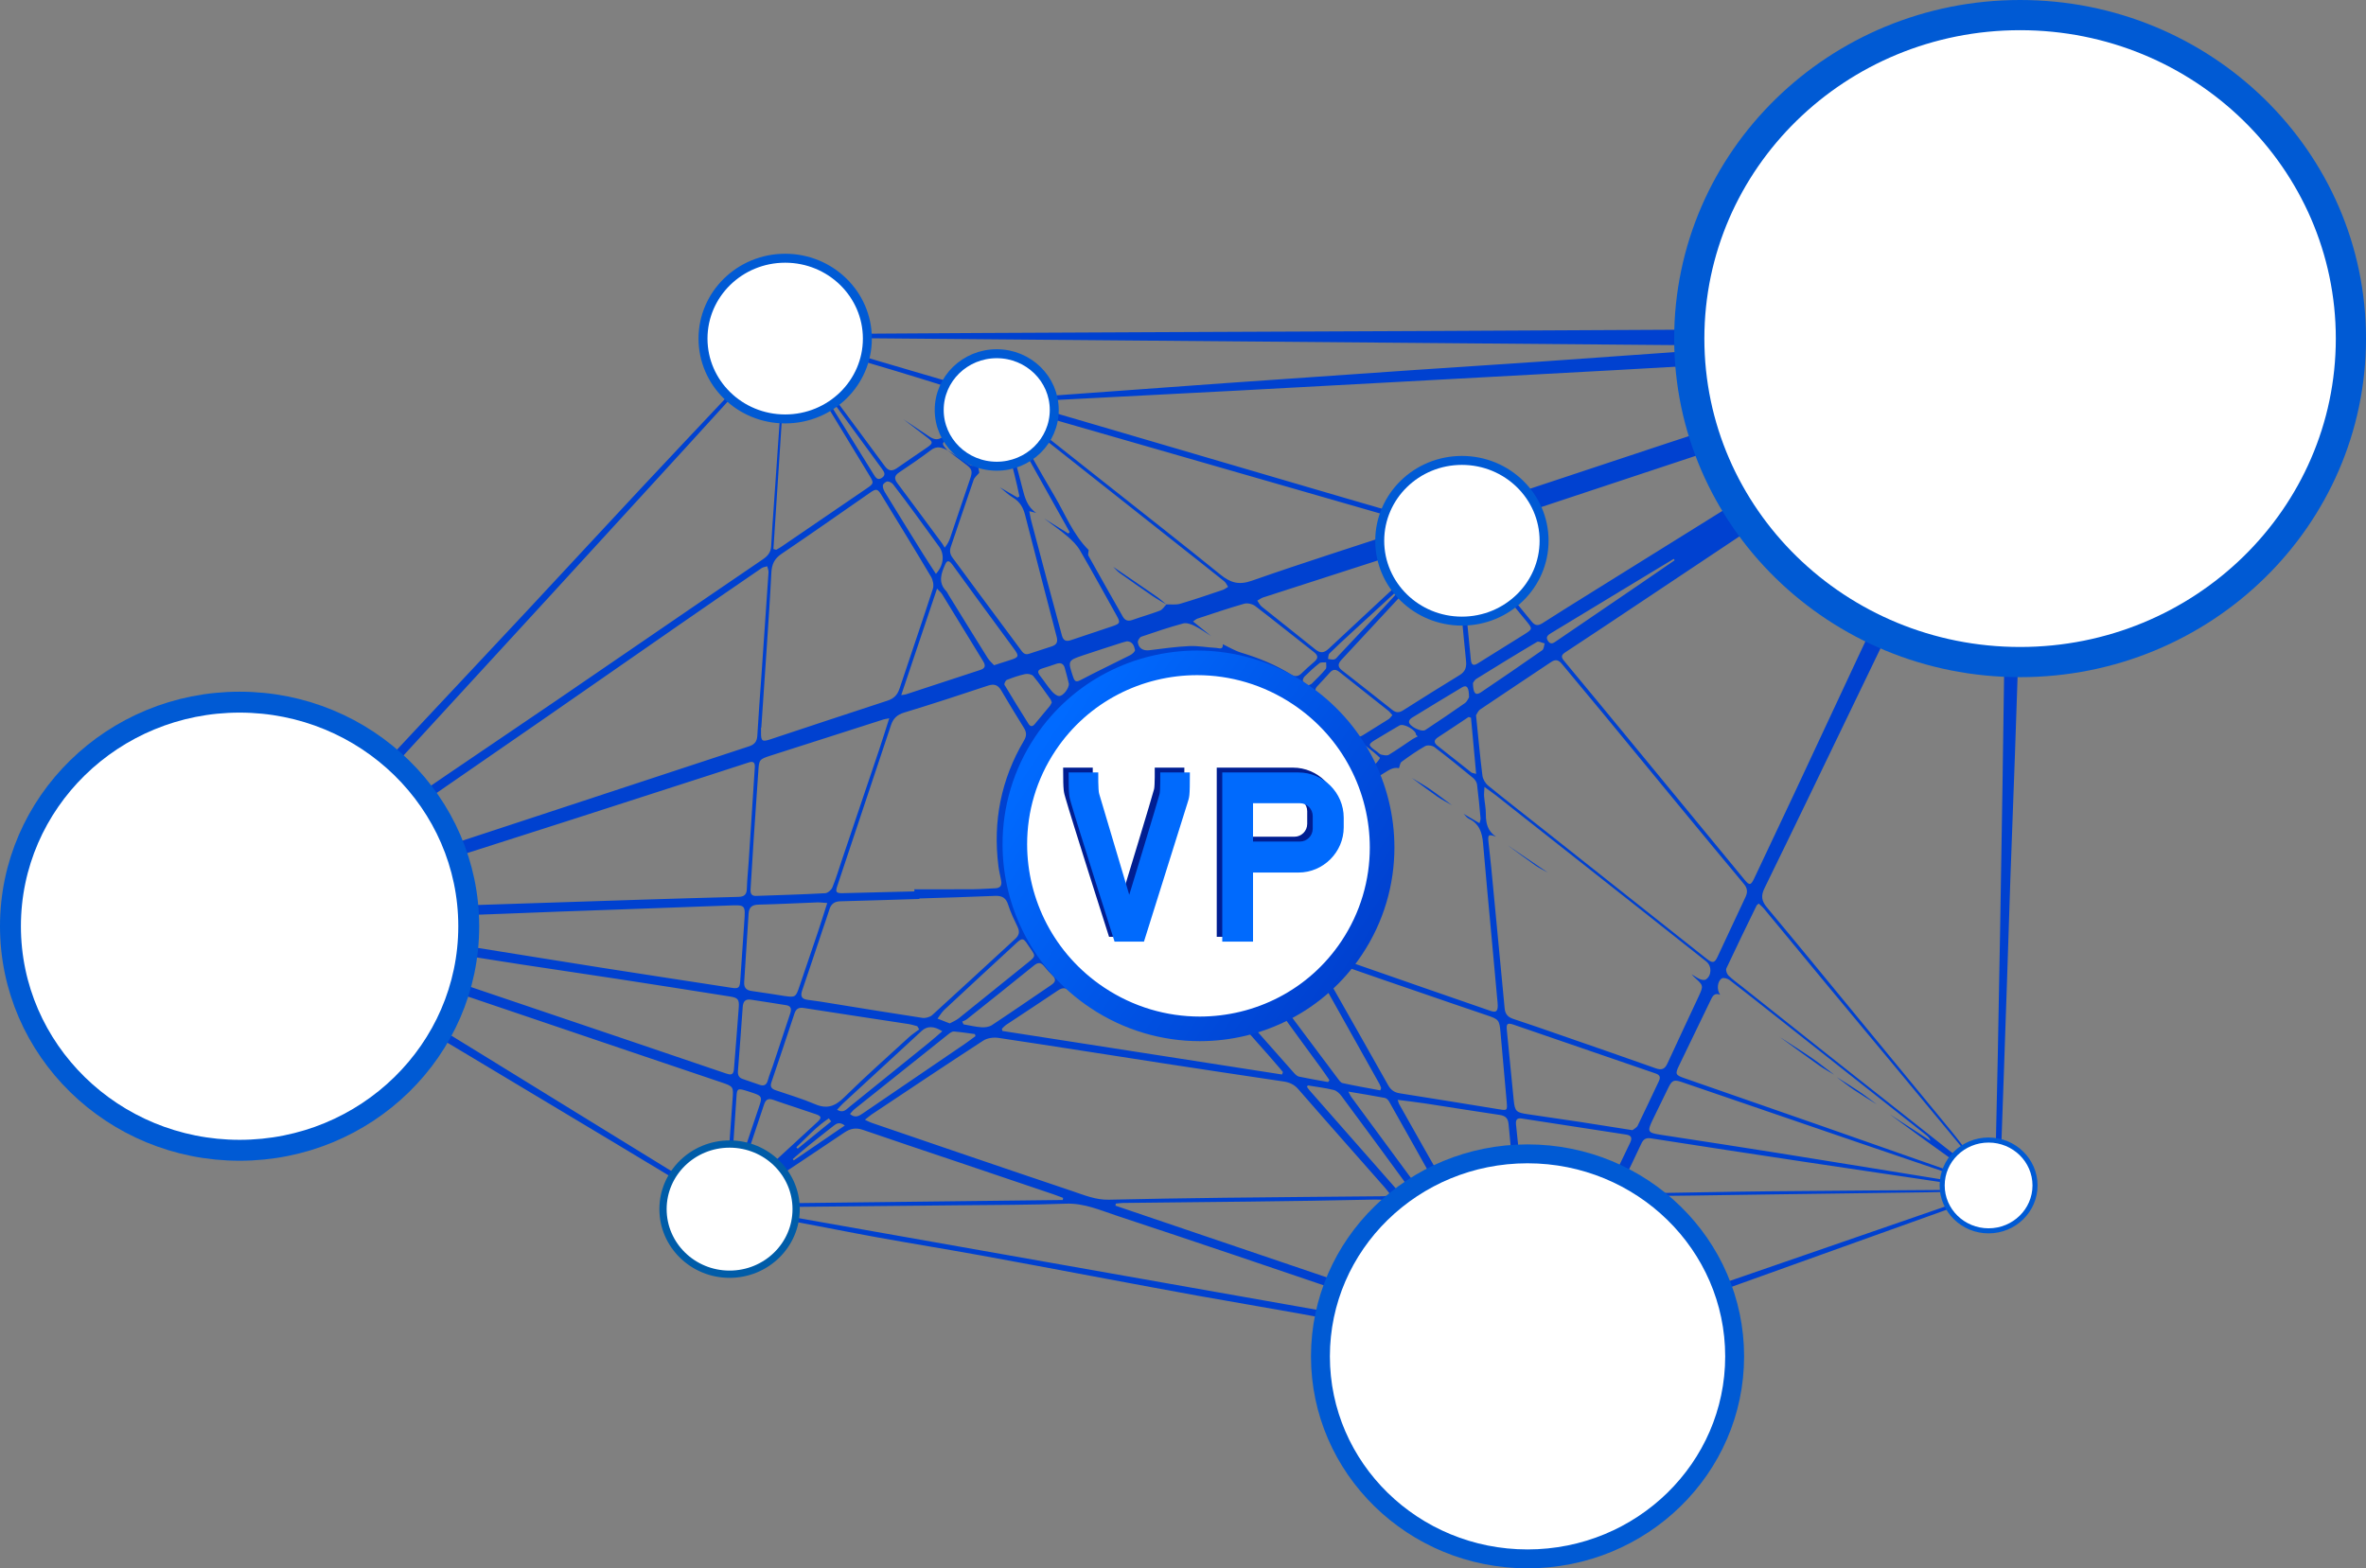 <!-- Generator: Adobe Illustrator 21.0.2, SVG Export Plug-In  -->
<svg version="1.1"
	 xmlns="http://www.w3.org/2000/svg" xmlns:xlink="http://www.w3.org/1999/xlink" xmlns:a="http://ns.adobe.com/AdobeSVGViewerExtensions/3.0/"
	 x="0px" y="0px" width="792.022px" height="525.061px" viewBox="0 0 792.022 525.061"
	 style="enable-background:new 0 0 792.022 525.061;" xml:space="preserve">
<rect x="0" y="0" width="792.022" height="525.061" fill="#808080" stroke="none"/>
<style type="text/css">
	.st0{clip-path:url(#SVGID_2_);fill:#FFFFFF;}
	.st1{clip-path:url(#SVGID_2_);fill:#0075BE;}
	.st2{fill:none;stroke:#1D1D1B;stroke-width:10;stroke-linecap:round;}
	.st3{fill:#0041D0;}
	.st4{fill:#FFFFFF;}
	.st5{fill:none;stroke:#005AD4;stroke-width:7;stroke-miterlimit:10;}
	.st6{fill:none;stroke:#005AD4;stroke-width:10.106;stroke-miterlimit:10;}
	.st7{fill:none;stroke:#005AD4;stroke-width:3;stroke-miterlimit:10;}
	.st8{fill:#FFFFFF;stroke:#005AD4;stroke-miterlimit:10;}
	.st9{fill:none;stroke:#005CA8;stroke-width:2.43;stroke-miterlimit:10;}
	.st10{fill:none;stroke:#005AD4;stroke-width:1.695;stroke-miterlimit:10;}
	.st11{fill:none;stroke:#005AD4;stroke-width:6.327;stroke-miterlimit:10;}
	.st12{fill:url(#SVGID_3_);}
	.st13{fill:#001E92;}
	.st14{fill:#006AFD;}
	.st15{clip-path:url(#SVGID_5_);fill:#FFFFFF;}
	.st16{clip-path:url(#SVGID_5_);fill:#0075BE;}
	.st17{fill:url(#SVGID_6_);}
</style>
<defs>
</defs>
<g>
	<defs>
		<rect id="SVGID_1_" x="1.579" y="2.279" width="788.165" height="521.355"/>
	</defs>
	<clipPath id="SVGID_2_">
		<use xlink:href="#SVGID_1_"  style="overflow:visible;"/>
	</clipPath>
	<path class="st0" d="M397.829,335.428c30.652,0,55.5-24.848,55.5-55.5c0-30.652-24.848-55.5-55.5-55.5s-55.5,24.848-55.5,55.5
		C342.329,310.58,367.178,335.428,397.829,335.428"/>
	<path class="st1" d="M371.611,280.284c0,0-6.122,0-4.704,5.956l5.334,22.399c0,0,1.418,5.956,7.54,5.956h35.138
		c0,0,6.122,0,7.54-5.956l5.334-22.399c0,0,1.418-5.956-4.704-5.956H371.611z"/>
	<path class="st1" d="M423.087,277.016c0,0,6.122,0,4.549-5.917l-5.022-18.884c0,0-1.574-5.917-7.696-5.917H379.78
		c0,0-6.122,0-7.696,5.917l-5.022,18.884c0,0-1.574,5.917,4.549,5.917H423.087z"/>
</g>
<line class="st2" x1="382.576" y1="259.601" x2="412.939" y2="259.601"/>
<g>
	<path class="st3" d="M278.258,375.435c-0.272-0.339-0.545-0.677-0.817-1.015c-4.074,2.689-7.353,6.311-10.853,9.673
		c0.138,0.165,0.276,0.33,0.414,0.495C270.754,381.537,274.506,378.486,278.258,375.435 M457.063,249.598
		c-0.374,1.117-0.867,1.804-0.714,2.285c0.431,1.353,0.999,2.711,1.797,3.872c0.26,0.379,1.605,0.466,2.079,0.141
		c0.761-0.522,1.801-2.095,1.701-2.194C460.584,252.373,459.066,251.222,457.063,249.598 M282.802,376.812
		c-1.823-1.348-2.825-0.641-3.801,0.127c-2.715,2.137-5.44,4.261-8.123,6.436c-1.867,1.514-3.672,3.104-5.505,4.661
		c0.114,0.148,0.228,0.295,0.341,0.444C271.306,384.662,276.896,380.845,282.802,376.812 M437.911,229.516
		c0.539-0.288,0.984-0.412,1.267-0.696c1.57-1.571,3.185-3.113,4.591-4.823c0.391-0.475,0.126-1.491,0.162-2.259
		c-0.767,0.084-1.742-0.102-2.262,0.301c-1.751,1.359-3.375,2.888-4.961,4.442c-0.378,0.37-0.736,1.279-0.541,1.604
		C436.532,228.692,437.307,229.052,437.911,229.516 M489.394,422.902c0.155-0.149,0.311-0.299,0.466-0.448
		c-4.896-6.657-9.759-13.338-14.717-19.948c-0.892-1.188-2.25-1.399-3.997-0.265C477.299,409.209,483.346,416.056,489.394,422.902
		 M468.865,197.213c-0.07-0.075-0.139-0.15-0.209-0.225c-0.206,0.159-0.425,0.305-0.617,0.48
		c-5.315,4.878-10.632,9.755-15.937,14.644c-2.388,2.2-4.785,4.393-7.09,6.677c-0.38,0.377-0.311,1.206-0.45,1.826
		c0.716,0.066,1.49,0.328,2.132,0.14c0.553-0.162,0.977-0.817,1.421-1.288c5.048-5.354,10.098-10.707,15.127-16.079
		C465.144,201.357,466.992,199.274,468.865,197.213 M357.815,228.942c-0.437-1.703-0.857-3.609-1.427-5.469
		c-0.415-1.356-1.441-1.691-2.762-1.239c-1.573,0.537-3.143,1.085-4.735,1.558c-1.623,0.483-1.678,1.259-0.694,2.495
		c1.304,1.639,2.424,3.428,3.787,5.012c0.668,0.776,1.71,1.726,2.578,1.721C355.972,233.013,357.862,230.387,357.815,228.942
		 M274.095,128.093c-0.098,0.057-0.195,0.114-0.293,0.171c0.218,0.504,0.376,1.046,0.662,1.509
		c5.998,9.707,12.006,19.409,18.028,29.101c0.62,0.999,1.296,2.071,2.736,1.095c1.407-0.952,0.769-1.966,0.051-2.95
		c-6.09-8.337-12.184-16.67-18.281-25.003C276.038,130.703,275.063,129.4,274.095,128.093 M474.581,246.549
		c-0.189-0.188-0.377-0.376-0.566-0.564c0.091-1.513-4.085-3.919-5.543-3.103c-2.448,1.373-4.815,2.89-7.241,4.304
		c-3.507,2.046-3.525,2.196-0.273,4.455c0.473,0.328,0.881,0.878,1.393,0.992c0.829,0.186,1.926,0.438,2.55,0.063
		c2.713-1.626,5.29-3.479,7.933-5.225C473.381,247.109,473.997,246.853,474.581,246.549 M498.553,429.758
		c0.152-0.102,0.305-0.203,0.457-0.305c-0.219-0.443-0.418-0.898-0.659-1.328c-4.549-8.122-9.143-16.219-13.626-24.378
		c-1.024-1.864-2.414-2.588-4.407-2.321c-0.599,0.08-1.169,0.386-1.752,0.589c0.223,0.571,0.339,1.22,0.687,1.7
		c2.671,3.679,5.381,7.33,8.09,10.98C491.075,419.72,494.817,424.737,498.553,429.758 M560.584,187.572
		c-0.098-0.155-0.197-0.31-0.295-0.464c-1.883,1.134-3.769,2.264-5.65,3.402c-11.788,7.136-23.577,14.271-35.361,21.415
		c-1.03,0.625-2.046,1.306-1.042,2.725c0.927,1.31,1.807,0.618,2.751-0.027c9.354-6.389,18.721-12.755,28.079-19.138
		C552.914,192.859,556.745,190.21,560.584,187.572 M493.072,228.673c0.058,3.501,0.874,4.316,2.696,3.087
		c6.878-4.639,13.728-9.321,20.521-14.083c0.532-0.373,0.545-1.489,0.799-2.259c-0.872-0.19-2.011-0.835-2.574-0.503
		c-6.834,4.033-13.594,8.194-20.337,12.378C493.596,227.653,493.267,228.419,493.072,228.673 M491.762,233.439
		c-0.013-3.419-0.766-4.261-2.375-3.301c-5.631,3.363-11.233,6.775-16.82,10.211c-0.427,0.263-0.921,0.865-0.915,1.302
		c0.02,1.499,4.204,3.587,5.482,2.738c4.443-2.951,8.878-5.914,13.237-8.986C491.146,234.856,491.538,233.768,491.762,233.439
		 M377.303,214.699c-0.592,0.153-1.159,0.268-1.706,0.445c-4.249,1.374-8.507,2.727-12.739,4.15
		c-5.507,1.851-5.444,1.858-3.625,7.35c0.592,1.788,1.186,1.733,2.748,0.906c5.393-2.853,10.925-5.444,16.364-8.212
		c0.684-0.348,1.681-1.26,1.591-1.729C379.671,216.246,379.134,214.776,377.303,214.699 M492.416,240.281
		c-0.263-0.081-0.526-0.163-0.789-0.243c-3.395,2.256-6.775,4.535-10.192,6.756c-1.512,0.983-1.556,1.844-0.12,2.96
		c3.76,2.923,7.466,5.913,11.216,8.849c0.289,0.226,0.749,0.234,1.611,0.481C493.546,252.601,492.981,246.441,492.416,240.281
		 M280.217,371.538c2.035,1.244,3.027-0.075,4.079-0.921c8.873-7.138,17.729-14.295,26.577-21.463
		c1.536-1.244,3.007-2.569,4.562-3.904c-2.795-1.781-5.05-1.812-6.891-0.12c-8.814,8.099-17.609,16.218-26.401,24.341
		C281.524,370.044,280.988,370.706,280.217,371.538 M244.623,397.362c0.568-0.705,0.745-0.839,0.804-1.013
		c2.965-8.812,5.923-17.627,8.875-26.443c0.853-2.548,0.589-3.048-2.023-3.927c-0.957-0.322-1.911-0.654-2.88-0.933
		c-2.462-0.709-2.694-0.511-2.861,2.058c-0.388,5.968-0.821,11.933-1.206,17.901C245.081,388.918,244.881,392.836,244.623,397.362
		 M352.083,235.173c-0.147-0.38-0.211-0.756-0.412-1.034c-1.893-2.627-3.722-5.31-5.785-7.799c-0.488-0.589-1.857-0.851-2.693-0.671
		c-2.102,0.453-4.161,1.17-6.165,1.962c-0.431,0.171-0.958,1.335-0.773,1.646c2.61,4.393,5.329,8.722,8.037,13.057
		c0.612,0.979,1.33,0.997,2.07,0.109c1.706-2.046,3.422-4.084,5.111-6.144C351.737,235.979,351.879,235.559,352.083,235.173
		 M313.294,192.128c2.606-2.818,2.971-6.464,1.106-9.061c-2.651-3.689-5.328-7.361-8.02-11.021
		c-2.436-3.312-4.873-6.625-7.395-9.871c-0.414-0.533-1.287-1.019-1.915-0.982c-0.56,0.033-1.457,0.773-1.521,1.287
		c-0.093,0.749,0.283,1.661,0.706,2.353c4.098,6.706,8.236,13.388,12.389,20.061C310.142,187.302,311.708,189.665,313.294,192.128
		 M326.541,346.886c-0.064-0.229-0.128-0.458-0.193-0.687c-2.335-0.306-4.664-0.675-7.008-0.869
		c-0.548-0.046-1.224,0.403-1.709,0.789c-10.557,8.399-21.098,16.818-31.628,25.249c-0.523,0.419-0.926,0.989-1.475,1.586
		c1.839,1.555,3.157,0.574,4.459-0.312c11.388-7.751,22.774-15.506,34.153-23.272C324.299,348.58,325.409,347.716,326.541,346.886
		 M322.1,342.02c0.148,0.31,0.297,0.619,0.445,0.929c2.015,0.345,4.021,0.839,6.049,0.977c1.143,0.077,2.534-0.119,3.458-0.73
		c6.688-4.417,13.282-8.976,19.915-13.476c1.375-0.932,1.641-1.886,0.355-3.138c-0.982-0.955-1.9-1.986-2.76-3.052
		c-1.08-1.34-2.04-1.434-3.44-0.297c-7.455,6.058-14.974,12.036-22.488,18.02C323.197,341.602,322.615,341.769,322.1,342.02
		 M444.579,362.26c0.152-0.209,0.304-0.418,0.456-0.627c-0.924-1.334-1.82-2.688-2.776-3.999
		c-4.168-5.712-8.385-11.387-12.507-17.131c-1.044-1.455-2.079-1.713-3.657-0.916c-1.67,0.844-3.452,1.466-5.182,2.193
		c-1.845,0.776-1.992,1.319-0.671,2.822c4.288,4.879,8.587,9.748,12.911,14.594c0.465,0.521,1.073,1.117,1.706,1.25
		C438.082,361.128,441.336,361.67,444.579,362.26 M317.926,342.626c1.057-0.586,2.126-0.996,2.978-1.678
		c7.325-5.861,14.594-11.791,21.912-17.66c4.563-3.659,4-2.768,1.134-7.182c-1.353-2.083-1.837-2.115-3.671-0.422
		c-8.059,7.444-16.123,14.882-24.143,22.368c-0.904,0.843-1.539,1.972-2.298,2.969C315.13,341.529,316.423,342.036,317.926,342.626
		 M437.776,363.384c-0.084,0.168-0.168,0.337-0.252,0.506c0.288,0.394,0.548,0.814,0.869,1.179
		c9.915,11.287,19.834,22.572,29.769,33.842c0.419,0.476,0.965,1.046,1.526,1.145c0.917,0.16,1.896-0.034,2.848-0.078
		c-0.272-0.765-0.381-1.65-0.84-2.278c-7.498-10.268-15.023-20.516-22.603-30.723c-0.649-0.875-1.634-1.82-2.626-2.062
		C443.615,364.22,440.679,363.869,437.776,363.384 M466.102,239.426c-0.514-0.567-0.876-1.094-1.355-1.474
		c-5.476-4.356-10.977-8.682-16.454-13.038c-1.098-0.873-2.072-0.888-3.032,0.16c-1.413,1.543-2.802,3.109-4.252,4.618
		c-0.978,1.018-0.831,1.834,0.164,2.742c1.437,1.312,2.907,2.613,4.172,4.083c2.397,2.785,4.664,5.683,6.974,8.543
		c1.035,1.282,2.144,2.189,3.861,1.114c2.874-1.799,5.77-3.564,8.63-5.385C465.264,240.499,465.578,239.989,466.102,239.426
		 M332.76,222.709c2.135-0.683,3.783-1.209,5.43-1.738c2.906-0.933,3.033-1.31,1.226-3.775c-4.264-5.813-8.544-11.615-12.803-17.434
		c-2.599-3.55-5.15-7.135-7.764-10.674c-0.643-0.87-1.613-2.018-2.381-0.274c-1.312,2.98-2.591,6.081,0.233,9.026
		c0.39,0.407,0.615,0.972,0.919,1.463c4.321,6.993,8.623,13.998,12.987,20.964C331.204,221.223,332.111,221.985,332.76,222.709
		 M451.352,365.455c0.567,1.045,0.727,1.443,0.973,1.777c7.656,10.412,15.311,20.826,22.992,31.22
		c1.631,2.208,3.885,2.571,6.72,1.174c-0.049-0.255-0.034-0.569-0.163-0.8c-5.604-10.018-11.211-20.033-16.858-30.026
		c-0.295-0.521-0.88-1.121-1.418-1.224C459.731,366.837,455.841,366.216,451.352,365.455 M251.287,334.667
		c-1.92-0.249-2.543,0.754-2.665,2.512c-0.491,7.119-1.044,14.234-1.594,21.348c-0.1,1.297,0.234,2.256,1.582,2.702
		c1.914,0.634,3.811,1.322,5.719,1.973c1.463,0.499,2.29-0.004,2.709-1.527c0.457-1.661,1.135-3.259,1.681-4.897
		c1.938-5.811,3.858-11.628,5.795-17.44c0.447-1.343,0.441-2.514-1.265-2.799C259.268,335.878,255.275,335.288,251.287,334.667
		 M245.54,400.555c0.189,0.111,0.379,0.222,0.568,0.333c1.429-1.286,2.872-2.558,4.286-3.859
		c7.747-7.123,15.498-14.241,23.221-21.391c1.516-1.404,1.422-1.943-0.576-2.642c-4.688-1.639-9.441-3.093-14.119-4.759
		c-1.831-0.652-2.615-0.086-3.184,1.635c-2.984,9.03-6.042,18.036-9.065,27.054C246.269,398.126,245.916,399.345,245.54,400.555
		 M488.803,181.593c-0.072,1.078-0.144,1.427-0.111,1.766c1.223,12.497,2.465,24.993,3.676,37.492
		c0.167,1.723,0.794,2.202,2.35,1.225c5.193-3.262,10.41-6.486,15.611-9.736c2.662-1.663,2.722-1.84,0.774-4.22
		c-6.672-8.156-13.372-16.289-20.08-24.416C490.504,183.077,489.838,182.57,488.803,181.593 M462.046,365.048
		c0.099-0.256,0.198-0.513,0.298-0.77c-0.181-0.453-0.313-0.933-0.55-1.355c-6.035-10.771-12.096-21.527-18.106-32.311
		c-0.888-1.593-1.715-1.545-3.054-0.501c-2.729,2.129-5.499,4.225-8.399,6.109c-1.601,1.04-1.614,1.894-0.571,3.278
		c5.341,7.094,10.632,14.225,15.965,21.326c0.51,0.68,1.101,1.629,1.802,1.784C453.612,363.532,457.836,364.257,462.046,365.048
		 M301.692,232.717c0.856-0.136,1.22-0.144,1.55-0.252c8.298-2.718,16.59-5.457,24.892-8.166c1.707-0.557,1.881-1.456,0.978-2.923
		c-4.617-7.496-9.181-15.024-13.787-22.526c-0.304-0.495-0.8-0.872-1.65-1.774C309.601,209.189,305.712,220.76,301.692,232.717
		 M510.843,444.633c0.177-0.074,0.355-0.148,0.532-0.222c-0.035-0.783-0.036-1.568-0.108-2.347
		c-0.581-6.253-1.18-12.503-1.763-18.756c-0.57-6.108-1.118-12.217-1.693-18.325c-0.352-3.745-0.651-4.053-4.339-3.994
		c-4.763,0.077-9.526,0.217-14.288,0.376c-2.275,0.076-2.548,0.646-1.416,2.647c5.936,10.494,11.864,20.992,17.808,31.481
		C507.309,438.553,509.086,441.587,510.843,444.633 M514.631,448.273c0.649-1.162,1.019-1.737,1.307-2.352
		c6.61-14.112,13.208-28.23,19.817-42.343c1.23-2.627,1.046-3.018-1.841-2.988c-6.64,0.066-13.279,0.223-19.918,0.319
		c-3.816,0.055-4.083,0.389-3.706,4.127c0.874,8.685,1.669,17.378,2.532,26.065C513.368,436.607,513.979,442.105,514.631,448.273
		 M276.925,302.318c-1.415-0.091-2.391-0.237-3.36-0.201c-6.556,0.241-13.109,0.594-19.667,0.745
		c-2.183,0.05-3.177,0.904-3.308,3.021c-0.472,7.625-0.96,15.25-1.475,22.872c-0.126,1.866,0.648,2.774,2.517,3.023
		c3.643,0.485,7.268,1.109,10.902,1.656c3.697,0.557,3.87,0.412,5.078-3.184c2.042-6.08,4.14-12.141,6.181-18.221
		C274.838,308.917,275.811,305.782,276.925,302.318 M523.563,399.926c0-0.106,0-0.211,0-0.317c3.825,0,7.651-0.038,11.475,0.016
		c1.816,0.026,2.946-0.722,3.707-2.374c2.261-4.915,4.58-9.804,6.944-14.67c0.778-1.602,0.424-2.466-1.327-2.736
		c-11.623-1.788-23.247-3.565-34.868-5.368c-1.696-0.263-2.173,0.396-1.999,2.034c0.748,7.029,1.438,14.065,2.11,21.102
		c0.177,1.858,1.193,2.374,2.924,2.336C516.205,399.87,519.885,399.926,523.563,399.926 M483.122,181.386
		c-0.105-0.169-0.21-0.338-0.315-0.507c-0.598,0.118-1.216,0.177-1.793,0.363c-19.374,6.239-38.745,12.486-58.108,18.758
		c-0.714,0.231-1.344,0.719-2.013,1.087c0.474,0.67,0.826,1.493,1.441,1.987c5.963,4.795,12.003,9.494,17.943,14.316
		c1.69,1.371,2.934,1.265,4.494-0.195c11.015-10.308,22.086-20.555,33.131-30.831C479.662,184.727,481.383,183.047,483.122,181.386
		 M467.883,368.215c0.278,0.855,0.322,1.147,0.458,1.387c5.425,9.616,10.819,19.251,16.359,28.801
		c0.491,0.847,1.929,1.586,2.946,1.611c5.555,0.134,11.117,0.061,16.675-0.01c2.345-0.03,2.908-0.705,2.679-3.11
		c-0.65-6.824-1.404-13.639-1.992-20.468c-0.175-2.025-1.017-2.874-3.02-3.166c-8.213-1.195-16.403-2.547-24.608-3.797
		C474.353,369.001,471.307,368.661,467.883,368.215 M429.163,359.735c0.099-0.276,0.198-0.552,0.298-0.828
		c-0.401-0.483-0.793-0.974-1.205-1.447c-2.562-2.938-5.074-5.921-7.705-8.796c-4.981-5.441-3.456-5.755-10.395-3.842
		c-0.069,0.019-0.142,0.029-0.213,0.04c-19.109,2.991-36.437-1.097-51.729-13.111c-1.437-1.129-2.538-1.19-4.038-0.175
		c-5.74,3.883-11.552,7.661-17.322,11.5c-0.543,0.362-0.979,0.885-1.464,1.333c0.05,0.248,0.1,0.496,0.15,0.744L429.163,359.735z
		 M307.695,344.63c-0.216-0.355-0.433-0.71-0.649-1.066c-0.951-0.243-1.888-0.569-2.853-0.717
		c-11.693-1.796-23.393-3.534-35.079-5.374c-1.788-0.282-2.648,0.255-3.2,1.937c-2.52,7.679-5.11,15.334-7.703,22.988
		c-0.491,1.447,0.102,2.146,1.415,2.596c4.432,1.518,8.947,2.85,13.246,4.686c3.999,1.708,6.699,0.679,9.703-2.288
		c6.978-6.889,14.329-13.401,21.561-20.03C305.233,346.356,306.504,345.537,307.695,344.63 M661.535,396.606
		c0.034-0.132,0.066-0.265,0.099-0.398c-0.907-0.389-1.794-0.839-2.726-1.157c-12.228-4.177-24.468-8.322-36.696-12.502
		c-19.739-6.748-39.471-13.515-59.205-20.276c-2.592-0.888-3.277-0.647-4.478,1.774c-1.796,3.619-3.568,7.251-5.309,10.897
		c-1.882,3.941-1.641,4.306,2.71,4.974c12.985,1.994,25.974,3.972,38.947,6.045c20.678,3.305,41.345,6.685,62.018,10.023
		C658.435,396.234,659.989,396.402,661.535,396.606 M661.269,398.186c0.014-0.178,0.027-0.357,0.041-0.535
		c-0.733-0.17-1.458-0.392-2.199-0.502c-18.424-2.74-36.853-5.438-55.273-8.206c-17.062-2.564-34.117-5.183-51.166-7.831
		c-1.653-0.256-2.538,0.256-3.223,1.737c-2,4.322-4.095,8.601-6.176,12.885c-1.799,3.704-1.702,3.909,2.491,3.844
		c15.229-0.236,30.457-0.575,45.688-0.734c22.454-0.234,44.909-0.345,67.364-0.516C659.634,398.321,660.451,398.236,661.269,398.186
		 M258.903,183.805c0.307,0.089,0.613,0.178,0.919,0.267c0.545-0.319,1.112-0.606,1.633-0.961
		c9.598-6.549,19.191-13.106,28.784-19.662c2.267-1.549,2.308-1.779,0.878-4.134c-8.468-13.939-16.927-27.883-25.41-41.811
		c-0.407-0.668-1.019-1.211-1.535-1.812c-0.278,0.064-0.557,0.127-0.835,0.19C261.859,138.524,260.382,161.164,258.903,183.805
		 M546.464,378.371c0.43-0.361,1.405-0.804,1.77-1.546c2.421-4.916,4.685-9.909,7.064-14.846c0.678-1.406,0.287-2.129-1.108-2.599
		c-3.482-1.173-6.948-2.393-10.422-3.588c-12.341-4.243-24.682-8.487-37.027-12.72c-2.099-0.72-2.536-0.394-2.33,1.734
		c0.755,7.824,1.509,15.648,2.303,23.469c0.389,3.82,0.831,4.196,4.753,4.762c5.851,0.845,11.701,1.696,17.544,2.586
		C534.644,376.481,540.266,377.393,546.464,378.371 M486.965,181.403c-0.256-0.071-0.512-0.143-0.767-0.214
		c-0.777,0.712-1.605,1.377-2.321,2.145c-3.153,3.382-6.263,6.802-9.406,10.192c-8.443,9.11-16.885,18.221-25.356,27.306
		c-1.214,1.302-1.459,2.358,0.108,3.577c5.645,4.392,11.257,8.826,16.863,13.268c1.174,0.929,2.237,1.01,3.544,0.181
		c6.285-3.982,12.585-7.944,18.94-11.812c1.949-1.186,2.417-2.617,2.185-4.855c-1.052-10.125-1.895-20.271-2.832-30.407
		C487.633,187.653,487.285,184.529,486.965,181.403 M248.351,402.195c0.082,0.268,0.164,0.536,0.245,0.805
		c35.726-0.418,71.451-0.835,107.176-1.253c0.033-0.237,0.067-0.474,0.1-0.71c-1.05-0.39-2.091-0.808-3.153-1.168
		c-11.08-3.754-22.162-7.503-33.246-11.245c-10.192-3.441-20.404-6.822-30.568-10.345c-2.364-0.819-4.232-0.486-6.275,0.898
		c-9.089,6.157-18.263,12.189-27.395,18.284C252.92,399.006,250.645,400.615,248.351,402.195 M504.378,368.996
		c-0.695-7.763-1.412-15.523-2.074-23.289c-0.362-4.251-0.586-4.472-4.707-5.85c-7.798-2.607-15.564-5.311-23.34-7.982
		c-8.054-2.767-16.124-5.491-24.146-8.347c-2.371-0.845-3.416,0.678-4.735,2.011c-1.286,1.299-0.657,2.479,0.043,3.713
		c6.44,11.363,12.892,22.718,19.293,34.103c0.892,1.586,2.06,2.393,3.881,2.677c11.052,1.727,22.089,3.55,33.131,5.336
		C504.553,371.827,504.599,371.78,504.378,368.996 M297.674,240.48c-1.058,0.209-1.484,0.25-1.882,0.378
		c-12.587,4.024-25.176,8.046-37.757,12.092c-3.935,1.266-3.94,1.378-4.199,5.423c-0.477,7.421-1.03,14.837-1.521,22.257
		c-0.376,5.691-0.694,11.387-1.063,17.08c-0.089,1.373,0.27,2.292,1.855,2.235c7.72-0.274,15.442-0.489,23.154-0.906
		c0.85-0.046,2.029-1.091,2.382-1.95c1.204-2.934,2.107-5.991,3.125-9.002c4.16-12.307,8.331-24.612,12.472-36.926
		C295.381,247.771,296.433,244.351,297.674,240.48 M107.119,312.573c-0.012,0.178-0.024,0.356-0.035,0.534
		c0.322,0.145,0.635,0.319,0.969,0.433c17.56,5.99,35.117,11.988,52.685,17.955c16.271,5.526,32.555,11.015,48.831,16.527
		c11.145,3.775,22.288,7.553,33.425,11.353c1.433,0.489,2.535,0.697,2.69-1.367c0.518-6.912,1.139-13.816,1.62-20.731
		c0.192-2.753-0.307-3.244-3.066-3.678c-12.194-1.92-24.387-3.851-36.588-5.725c-10.991-1.687-21.996-3.279-32.987-4.962
		c-8.988-1.377-17.965-2.834-26.948-4.242c-11.696-1.833-23.392-3.664-35.092-5.469
		C110.798,312.919,108.953,312.778,107.119,312.573 M106.4,308.23c0.021,0.166,0.043,0.333,0.065,0.499
		c0.771,0.169,1.536,0.375,2.314,0.499c17.11,2.722,34.221,5.425,51.33,8.151c13.753,2.191,27.498,4.443,41.256,6.604
		c14.542,2.285,29.096,4.495,43.645,6.738c2.201,0.339,2.629-0.024,2.788-2.351c0.446-6.552,0.879-13.106,1.344-19.657
		c0.418-5.876,0.438-5.774-5.413-5.55c-18.68,0.715-37.363,1.343-56.044,2.017c-6.635,0.239-13.268,0.533-19.903,0.769
		c-15.581,0.554-31.163,1.078-46.744,1.637C116.156,307.763,111.278,308.014,106.4,308.23 M307.744,300.796
		c0.002,0.056,0.003,0.112,0.005,0.168c-8.804,0.265-17.607,0.553-26.412,0.777c-1.919,0.049-3.108,0.823-3.679,2.682
		c-0.7,2.276-1.512,4.518-2.27,6.777c-2.274,6.776-4.513,13.565-6.839,20.324c-0.674,1.957-0.272,2.97,1.904,3.222
		c2.651,0.307,5.287,0.76,7.925,1.185c10.123,1.627,20.238,3.311,30.376,4.84c1.053,0.159,2.543-0.242,3.32-0.947
		c9.305-8.44,18.5-17.001,27.761-25.488c1.327-1.216,1.583-2.388,0.803-4.015c-1.153-2.405-2.34-4.829-3.132-7.364
		c-0.741-2.369-2.045-3.129-4.442-3.024C324.627,300.305,316.184,300.522,307.744,300.796 M508.242,449.407
		c0.104-0.204,0.207-0.409,0.31-0.614c-4.696-5.369-9.379-10.748-14.09-16.104c-7.484-8.508-15.182-16.838-22.395-25.571
		c-3.259-3.945-6.543-5.638-11.862-5.516c-28.074,0.642-56.159,0.798-84.24,1.134c-0.817,0.01-1.633,0.137-2.449,0.209
		c-0.035,0.236-0.069,0.472-0.104,0.708C418.355,418.905,463.299,434.156,508.242,449.407 M339.409,136.63
		c-0.099,0.164-0.198,0.327-0.296,0.49c0.969,0.836,1.911,1.708,2.914,2.503c9.225,7.311,18.463,14.604,27.692,21.911
		c12.966,10.265,25.995,20.453,38.844,30.862c3.32,2.689,6.112,3.562,10.489,2.027c17.372-6.093,34.935-11.639,52.422-17.402
		c0.839-0.277,1.634-0.688,2.45-1.036c-0.009-0.217-0.018-0.434-0.026-0.65C429.068,162.433,384.239,149.531,339.409,136.63
		 M250.9,404.088c-0.023,0.273-0.044,0.545-0.067,0.818c81.04,14.336,162.08,28.672,243.12,43.007
		c-0.294-0.439-0.668-0.599-1.052-0.73c-12.646-4.286-25.293-8.566-37.939-12.853c-13.879-4.706-27.749-9.438-41.636-14.119
		c-13.136-4.428-26.275-8.847-39.44-13.187c-5.578-1.839-10.937-4.274-17.127-4.045c-11.832,0.438-23.681,0.409-35.523,0.536
		c-19.285,0.207-38.57,0.39-57.854,0.567C259.221,404.12,255.06,404.088,250.9,404.088 M100.474,314.838
		c-0.064,0.125-0.127,0.249-0.19,0.373c0.411,0.345,0.787,0.746,1.239,1.025c6.201,3.839,12.409,7.667,18.623,11.485
		c13.473,8.278,26.956,16.54,40.427,24.822c11.317,6.958,22.62,13.939,33.933,20.905c15.003,9.237,30.015,18.46,45.011,27.71
		c2.656,1.639,3.34,1.34,3.539-1.729c0.019-0.288,0.005-0.579,0.026-0.866c0.707-10.156,1.371-20.315,2.145-30.467
		c0.323-4.234,0.369-4.341-3.693-5.716c-10.321-3.495-20.649-6.97-30.971-10.465c-18.46-6.252-36.912-12.529-55.377-18.764
		c-16.549-5.588-33.11-11.137-49.668-16.696C103.844,315.893,102.156,315.376,100.474,314.838 M306.095,298.432
		c-0.002-0.235-0.003-0.47-0.005-0.705c6.565,0,13.131,0.031,19.696-0.015c2.451-0.018,4.899-0.232,7.35-0.322
		c1.708-0.063,2.314-0.938,2.007-2.554c-0.311-1.63-0.715-3.249-0.922-4.892c-1.887-14.976,0.886-29.023,8.576-42.039
		c0.896-1.516,0.88-2.741-0.025-4.195c-2.593-4.166-5.139-8.362-7.629-12.59c-1.101-1.869-2.391-2.253-4.491-1.551
		c-9.308,3.111-18.643,6.15-28.03,9.01c-2.365,0.72-3.634,1.993-4.377,4.231c-5.962,17.942-11.971,35.868-17.963,53.8
		c-0.679,2.032-0.407,2.461,1.797,2.414C290.084,298.857,298.089,298.634,306.095,298.432 M663.684,399.603
		c-0.058-0.226-0.115-0.452-0.173-0.678c-0.777-0.037-1.556-0.119-2.332-0.103c-5.341,0.108-10.682,0.273-16.024,0.35
		c-18.486,0.266-36.972,0.504-55.458,0.753c-14.947,0.201-29.895,0.498-44.842,0.521c-3.032,0.005-4.494,1.098-5.73,3.711
		c-6.177,13.051-12.53,26.018-18.798,39.025c-0.949,1.969-1.775,3.996-2.659,5.996c0.187,0.221,0.373,0.442,0.56,0.664
		C566.714,433.095,615.199,416.349,663.684,399.603 M647.244,126.818c-0.081-0.177-0.161-0.355-0.242-0.532
		c-52.6,17.447-105.2,34.894-157.959,52.393c0.423,0.837,0.508,1.123,0.682,1.335c7.689,9.385,15.397,18.755,23.07,28.153
		c1.092,1.338,2.128,1.379,3.536,0.477c4.922-3.155,9.887-6.242,14.849-9.333c15.814-9.853,31.641-19.683,47.448-29.545
		c20.34-12.691,40.666-25.403,60.995-38.111C642.175,130.061,644.705,128.432,647.244,126.818 M269.82,113.071
		c-0.022,0.17-0.045,0.34-0.068,0.509c0.739,0.262,1.468,0.559,2.218,0.779c20.925,6.163,41.847,12.331,62.786,18.444
		c1.361,0.397,2.855,0.571,4.271,0.506c4.76-0.22,9.515-0.573,14.269-0.916c18.797-1.357,37.591-2.757,56.39-4.09
		c21.247-1.506,42.497-2.973,63.748-4.427c13.903-0.951,27.811-1.816,41.714-2.777c18.73-1.296,37.456-2.64,56.183-3.979
		c3.633-0.26,7.263-0.584,10.894-0.878c-0.007-0.174-0.013-0.348-0.019-0.522C478.076,114.838,373.948,113.954,269.82,113.071
		 M254.848,243.596c-0.032-0.001-0.064-0.003-0.096-0.004c0,0.577,0.004,1.155-0.001,1.732c-0.025,2.76,0.416,3.093,3.043,2.224
		c13.087-4.33,26.16-8.704,39.269-12.968c2.144-0.697,3.346-1.903,4.05-4.025c3.697-11.16,7.548-22.27,11.176-33.451
		c0.379-1.167,0.027-2.917-0.625-4.015c-5.454-9.182-11.056-18.276-16.619-27.393c-1.267-2.076-1.736-2.175-3.735-0.79
		c-9.906,6.865-19.76,13.808-29.747,20.553c-2.396,1.618-3.217,3.56-3.352,6.294c-0.419,8.431-1.005,16.855-1.558,25.279
		C256.07,225.888,255.45,234.742,254.848,243.596 M98.534,304.287c0.019,0.124,0.039,0.248,0.059,0.372
		c0.537,0.027,1.074,0.087,1.61,0.076c5.128-0.108,10.255-0.194,15.382-0.349c12.922-0.391,25.842-0.808,38.763-1.225
		c19.849-0.641,39.697-1.302,59.546-1.932c11.115-0.352,22.231-0.68,33.348-0.965c1.894-0.048,2.712-0.786,2.768-2.724
		c0.085-2.957,0.405-5.907,0.598-8.862c0.694-10.591,1.374-21.183,2.067-31.775c0.102-1.558-0.445-2.171-2.051-1.636
		c-3.699,1.233-7.416,2.414-11.127,3.612c-15.944,5.148-31.885,10.308-47.835,15.438c-12.24,3.937-24.497,7.824-36.74,11.754
		c-14.854,4.769-29.703,9.556-44.551,14.343C106.419,301.688,102.479,302.995,98.534,304.287 M494.106,239.462
		c0.725,7.091,1.315,13.637,2.131,20.155c0.151,1.203,0.957,2.611,1.903,3.383c6.153,5.021,12.435,9.884,18.662,14.815
		c18.172,14.391,36.335,28.792,54.51,43.18c1.96,1.552,2.643,1.442,3.619-0.629c3.138-6.66,6.211-13.352,9.362-20.006
		c0.764-1.615,0.715-2.934-0.481-4.366c-7.359-8.81-14.673-17.659-21.977-26.514c-8.407-10.191-16.778-20.411-25.185-30.601
		c-4.595-5.57-9.245-11.094-13.845-16.659c-1.038-1.256-2.062-1.588-3.525-0.606c-7.914,5.313-15.877,10.552-23.771,15.893
		C494.776,238,494.406,239.028,494.106,239.462 M97.064,299.625c0.092,0.19,0.184,0.38,0.277,0.571
		c0.649-0.147,1.314-0.245,1.943-0.449c1.853-0.601,3.687-1.26,5.538-1.869c24.835-8.169,49.674-16.326,74.508-24.501
		c23.806-7.837,47.603-15.704,71.418-23.515c1.84-0.603,2.656-1.608,2.767-3.575c0.377-6.704,0.905-13.399,1.371-20.098
		c0.803-11.525,1.613-23.05,2.378-34.578c0.044-0.664-0.283-1.352-0.438-2.029c-0.64,0.209-1.374,0.283-1.908,0.648
		c-8.94,6.121-17.869,12.258-26.774,18.431c-15.137,10.495-30.245,21.032-45.385,31.523c-14.189,9.833-28.399,19.634-42.606,29.442
		c-12.364,8.536-24.741,17.053-37.097,25.601C101.02,296.636,99.06,298.156,97.064,299.625 M96.694,294.807
		c0.107,0.145,0.212,0.29,0.319,0.435c3.756-2.531,7.527-5.041,11.268-7.596c13.776-9.412,27.529-18.857,41.316-28.253
		c12.115-8.256,24.281-16.439,36.393-24.701c14.676-10.012,29.316-20.078,43.978-30.111c8.465-5.792,16.935-11.575,25.42-17.337
		c1.577-1.071,2.657-2.312,2.756-4.363c0.216-4.468,0.566-8.931,0.877-13.395c1.221-17.502,2.455-35.002,3.652-52.505
		c0.045-0.661-0.236-1.344-0.365-2.017c-0.647,0.345-1.451,0.546-1.917,1.056c-10.283,11.244-20.51,22.54-30.787,33.79
		c-15.147,16.583-30.315,33.147-45.492,49.702c-14.495,15.81-29.016,31.597-43.521,47.398
		c-9.621,10.482-19.236,20.969-28.849,31.457C106.721,283.842,101.71,289.326,96.694,294.807 M289.538,374.891
		c1.075,0.493,1.626,0.804,2.214,1.006c9.418,3.232,18.838,6.461,28.264,9.67c12.984,4.42,25.963,8.855,38.968,13.212
		c3.947,1.322,7.809,2.965,12.142,2.869c12.85-0.285,25.703-0.499,38.556-0.65c17.766-0.209,35.532-0.332,53.299-0.507
		c0.728-0.007,1.455-0.17,2.671-0.32c-0.951-1.182-1.541-1.974-2.19-2.713c-4.052-4.607-8.124-9.196-12.177-13.801
		c-5.581-6.34-11.173-12.671-16.712-19.046c-1.316-1.515-2.904-2.244-4.848-2.533c-13.353-1.987-26.704-3.986-40.046-6.043
		c-18.479-2.848-36.945-5.791-55.437-8.556c-1.634-0.244-3.743,0.03-5.086,0.902c-12.532,8.14-24.948,16.462-37.389,24.742
		C291.129,373.546,290.559,374.075,289.538,374.891 M342.841,134.503c-0.033,0.184-0.068,0.369-0.102,0.553
		c0.91,0.321,1.806,0.685,2.73,0.957c5.746,1.693,11.501,3.36,17.25,5.046c20.79,6.097,41.577,12.201,62.368,18.295
		c16.84,4.936,33.676,9.889,50.541,14.74c1.368,0.394,3.059,0.416,4.41-0.004c8.411-2.615,16.776-5.377,25.14-8.143
		c17.208-5.692,34.4-11.434,51.609-17.122c13.78-4.555,27.575-9.06,41.364-13.587c12.142-3.986,24.288-7.964,36.426-11.963
		c4.426-1.459,8.835-2.97,13.252-4.457c-0.016-0.187-0.033-0.375-0.049-0.562c-0.893,0-1.787-0.039-2.677,0.006
		c-15.144,0.761-30.29,1.487-45.43,2.313c-19.104,1.042-38.203,2.19-57.307,3.25c-21.266,1.18-42.534,2.312-63.801,3.464
		c-21.269,1.153-42.538,2.324-63.808,3.452c-20.477,1.086-40.956,2.124-61.434,3.187
		C349.828,134.109,346.335,134.31,342.841,134.503 M666.752,124.269c-0.161-0.139-0.322-0.277-0.483-0.416
		c-0.801,0.436-1.641,0.815-2.397,1.319c-9.2,6.122-18.384,12.268-27.578,18.399c-14.421,9.615-28.851,19.22-43.272,28.836
		c-14.423,9.616-28.839,19.242-43.261,28.859c-8.594,5.73-17.173,11.482-25.81,17.144c-1.496,0.981-1.319,1.702-0.334,2.887
		c7.064,8.497,14.093,17.023,21.119,25.552c13.089,15.888,26.167,31.785,39.253,47.676c1.625,1.974,2.115,1.917,3.238-0.456
		c4.419-9.332,8.837-18.663,13.216-28.013c7.044-15.038,14.034-30.102,21.089-45.135c8.19-17.454,16.432-34.883,24.639-52.329
		c6.64-14.116,13.262-28.24,19.881-42.366C666.345,125.601,666.521,124.922,666.752,124.269 M659.88,387.295
		c-1.017-1.014-2.122-1.956-3.038-3.055c-6.7-8.041-13.353-16.122-20.038-24.175c-8.114-9.773-16.259-19.521-24.366-29.299
		c-7.326-8.836-14.617-17.701-21.939-26.539c-0.519-0.627-1.168-1.148-1.753-1.714c-0.388,0.328-0.618,0.434-0.703,0.609
		c-3.408,7.01-6.838,14.008-10.132,21.071c-0.273,0.585,0.144,1.863,0.671,2.378c1.438,1.403,3.103,2.573,4.684,3.828
		c9.836,7.812,19.664,15.635,29.514,23.43c10.301,8.152,20.624,16.276,30.935,24.414c5.893,4.652,11.774,9.32,17.685,13.95
		c0.712,0.558,1.571,0.929,2.362,1.387c0.058-0.116,0.115-0.233,0.173-0.349c-1.024-1.546-2.048-3.092-3.073-4.638
		c2.217,2.394,4.433,4.788,6.786,7.329c0.795-2.602,5.107-264.283,3.878-265.638c-0.167,0.245-0.356,0.46-0.477,0.708
		c-5.16,10.656-10.323,21.31-15.467,31.973c-11.416,23.667-22.819,47.341-34.236,71.008c-10.195,21.133-20.346,42.288-30.668,63.359
		c-1.306,2.666-0.962,4.361,0.859,6.535c9.597,11.458,19.05,23.036,28.55,34.573c11.016,13.38,22.045,26.749,33.034,40.15
		C655.45,381.429,657.631,384.39,659.88,387.295 M566.28,326.184c0.928,0.555,1.815,1.208,2.801,1.628
		c0.576,0.245,1.497,0.402,1.944,0.11c2.033-1.327,2.047-4.528,0.131-6.046c-7.015-5.556-14.027-11.117-21.05-16.663
		c-16.373-12.93-32.75-25.855-49.133-38.773c-1.15-0.906-2.359-1.736-4.047-2.973c-0.066,1.52-0.188,2.346-0.121,3.156
		c0.166,2.014,0.607,4.023,0.592,6.031c-0.024,3.079,0.689,5.693,3.4,7.466c-2.53-0.913-2.796-0.711-2.513,1.896
		c0.327,3.014,0.68,6.025,0.971,9.042c1.493,15.518,2.985,31.036,4.433,46.558c0.18,1.929,1.114,2.923,2.926,3.517
		c5.484,1.797,10.93,3.711,16.382,5.604c10.43,3.621,20.867,7.224,31.27,10.924c1.973,0.702,3.038,0.282,3.909-1.624
		c3.42-7.487,6.966-14.916,10.426-22.384c1.708-3.687,1.667-3.702-1.448-6.517C566.835,326.845,566.567,326.5,566.28,326.184
		 M468.307,257.172c-2.253-0.475-3.793,0.999-5.538,1.973c-2.083,1.163-2.55,2.62-1.901,5.008c3.84,14.127,3.03,28.058-2.71,41.53
		c-1.909,4.48-4.575,8.653-7.072,12.862c-1.479,2.494-1.512,2.769,1.269,3.734c0.272,0.094,0.557,0.156,0.829,0.251
		c7.628,2.656,15.254,5.32,22.883,7.973c7.634,2.654,15.266,5.309,22.909,7.936c1.796,0.617,2.4,0.152,2.399-1.762
		c0-0.791-0.117-1.583-0.189-2.373c-0.675-7.4-1.351-14.8-2.028-22.199c-0.907-9.914-1.864-19.824-2.698-29.744
		c-0.301-3.579-1.238-6.613-4.794-8.275c-0.677-0.316-1.148-1.073-1.714-1.627c1.709,1.01,3.418,2.02,5.311,3.139
		c0.158-0.657,0.399-1.129,0.358-1.576c-0.348-3.798-0.69-7.6-1.179-11.381c-0.099-0.765-0.664-1.636-1.276-2.141
		c-4.276-3.525-8.575-7.03-12.991-10.375c-0.732-0.554-2.341-0.755-3.098-0.327c-2.749,1.552-5.351,3.382-7.902,5.252
		C468.651,255.435,468.585,256.448,468.307,257.172 M632.606,373.054c4.541,2.957,9.082,5.914,13.623,8.872
		c-0.278-0.889-0.825-1.422-1.421-1.893c-16.876-13.337-33.757-26.668-50.638-39.998c-5.04-3.98-10.061-7.987-15.16-11.89
		c-0.665-0.509-2.012-0.929-2.589-0.598c-1.6,0.918-1.785,3.904-0.602,5.48c-2.077-0.832-2.646,0.725-3.313,2.103
		c-3.491,7.214-6.972,14.433-10.462,21.647c-1.337,2.763-1.19,3.148,1.749,4.171c15.34,5.341,30.689,10.657,46.021,16.02
		c16.702,5.842,33.388,11.728,50.085,17.583c0.737,0.259,1.515,0.399,2.274,0.595c-0.12-0.672-0.35-0.947-0.631-1.149
		c-5.632-4.045-11.281-8.064-16.901-12.124C640.608,378.959,636.613,375.992,632.606,373.054 M364.434,184.16
		c-0.031,0.651-0.323,1.445-0.055,1.929c3.778,6.798,7.635,13.551,11.465,20.319c0.764,1.349,1.771,1.669,3.262,1.134
		c3.05-1.093,6.184-1.958,9.205-3.119c0.85-0.327,1.428-1.358,2.132-2.066c1.55-0.057,3.19,0.197,4.633-0.226
		c4.78-1.404,9.494-3.035,14.218-4.623c0.648-0.218,1.213-0.686,1.815-1.038c-0.418-0.618-0.718-1.384-1.274-1.831
		c-5.294-4.251-10.631-8.448-15.956-12.659c-17.054-13.485-34.103-26.975-51.166-40.448c-1.697-1.34-3.472-2.582-5.21-3.868
		c-0.027,1.026,0.259,1.673,0.606,2.285c4.919,8.669,9.725,17.405,14.81,25.975C356.585,172.104,359.198,178.969,364.434,184.16
		 M334.737,163.167c1.955,1.136,3.91,2.272,5.865,3.408c0.222-0.125,0.443-0.25,0.665-0.375c-1.943-9.489-4.815-18.749-7.223-28.712
		c-0.532,0.86-0.772,1.125-0.878,1.437c-1.882,5.539-3.79,11.071-5.57,16.643c-0.255,0.801,0.126,1.805,0.212,2.715
		c-0.646,0.794-1.574,1.488-1.892,2.397c-2.592,7.425-5.037,14.901-7.611,22.332c-0.513,1.481-0.265,2.616,0.637,3.809
		c2.219,2.935,4.37,5.921,6.559,8.878c5.326,7.192,10.652,14.385,15.996,21.564c0.717,0.963,1.369,2.149,2.941,1.632
		c2.535-0.833,5.068-1.671,7.609-2.483c1.683-0.538,2.135-1.465,1.658-3.275c-3.586-13.599-7.067-27.226-10.583-40.843
		c-0.615-2.385-1.748-4.336-3.977-5.67C337.557,165.672,336.199,164.332,334.737,163.167 M277.289,122.607
		c-3.07-1.908-6.141-3.817-9.212-5.725c-0.068,0.89,0.168,1.46,0.524,1.941c9.193,12.41,18.416,24.798,27.583,37.226
		c1.288,1.746,2.521,1.779,4.187,0.598c3.296-2.335,6.672-4.558,9.996-6.854c2.02-1.395,2.004-1.81,0.091-3.262
		c-2.692-2.044-5.367-4.112-8.049-6.17c2.816,1.878,5.634,3.753,8.448,5.634c1.448,0.968,2.831,1.595,4.554,0.391
		c4.967-3.471,10.006-6.84,15.003-10.269c0.556-0.382,1.024-0.892,1.56-1.367c-2.058-1.757-62.358-19.991-64.19-19.343
		c0.655,0.523,1.182,0.965,1.732,1.378C272.104,118.73,274.698,120.667,277.289,122.607 M346.88,171.721
		c-0.647-0.162-1.293-0.324-2.312-0.58c0.242,1.268,0.35,2.109,0.564,2.921c1.871,7.11,3.749,14.219,5.651,21.321
		c1.547,5.78,3.158,11.544,4.682,17.331c0.456,1.732,1.372,2.166,3.025,1.601c4.64-1.586,9.309-3.087,13.949-4.67
		c2.601-0.888,2.667-1.215,1.272-3.705c-4.053-7.232-8.015-14.518-12.186-21.682c-1.019-1.75-2.556-3.285-4.113-4.617
		c-2.511-2.147-5.238-4.043-7.873-6.045c2.691,1.671,5.382,3.342,8.073,5.013c0.158-0.149,0.316-0.299,0.473-0.447
		c-7.203-12.885-14.406-25.77-21.609-38.655c-0.167,1.516,0.083,2.847,0.435,4.152c1.766,6.546,3.658,13.059,5.301,19.635
		C343.033,166.573,343.87,169.713,346.88,171.721 M409.348,215.684c2.016,0.948,3.953,2.158,6.063,2.795
		c5.906,1.781,11.566,4.064,16.804,7.335c1.318,0.823,2.381,0.687,3.479-0.385c1.34-1.309,2.728-2.577,4.164-3.78
		c1.456-1.22,1.512-2.149-0.091-3.392c-6.551-5.083-12.983-10.32-19.572-15.352c-0.926-0.708-2.618-1.093-3.715-0.781
		c-5.268,1.498-10.456,3.279-15.663,4.989c-0.424,0.139-0.775,0.5-1.447,0.95c2.156,1.74,4.094,3.304,6.032,4.867
		c-1.827-1.146-3.585-2.431-5.507-3.386c-1.148-0.571-2.69-1.128-3.82-0.822c-4.724,1.278-9.375,2.837-14.005,4.432
		c-0.562,0.193-1.234,1.268-1.17,1.86c0.223,2.05,1.784,2.927,3.855,2.673c4.427-0.542,8.857-1.18,13.304-1.384
		c2.995-0.137,6.018,0.457,9.035,0.604C407.97,216.949,409.497,217.717,409.348,215.684 M317.202,150.781
		c-1.849-0.983-3.574-1.612-5.595-0.076c-3.447,2.618-7.036,5.056-10.635,7.466c-1.584,1.061-1.697,2.079-0.594,3.553
		c5.018,6.708,9.994,13.447,14.975,20.182c0.335,0.453,0.591,0.964,0.883,1.448c1.068-1.318,1.515-2.349,1.875-3.411
		c2.181-6.425,4.305-12.871,6.528-19.282c1.031-2.976,0.894-3.575-1.662-5.452c-1.967-1.445-3.875-2.969-5.81-4.458
		c2.053,1.328,4.141,2.604,6.15,3.996c2.489,1.725,2.642,1.777,3.665-1.142c1.812-5.169,3.492-10.385,5.208-15.587
		c0.094-0.285,0.012-0.629,0.012-1.277c-0.815,0.486-1.373,0.774-1.885,1.13c-4.202,2.923-8.385,5.874-12.594,8.786
		C315.076,148.488,315.059,148.465,317.202,150.781 M679.3,113.259c-0.412,11.829-0.825,23.658-1.235,35.487
		c-0.347,10.03-0.691,20.06-1.036,30.091c-0.573,16.67-1.147,33.34-1.718,50.01c-0.277,8.078-0.533,16.157-0.824,24.234
		c-0.492,13.639-1.024,27.277-1.502,40.916c-0.411,11.69-0.757,23.381-1.156,35.072c-0.716,20.999-1.426,41.998-2.189,62.996
		c-0.239,6.573-0.305,6.592-6.428,8.791c-18.149,6.517-36.306,13.013-54.458,19.522c-15.638,5.607-31.27,11.228-46.909,16.831
		c-15.568,5.579-31.135,11.162-46.728,16.674c-0.948,0.334-2.141,0.221-3.17,0.036c-15.49-2.787-30.975-5.603-46.454-8.451
		c-10.155-1.869-20.29-3.853-30.451-5.686c-11.367-2.052-22.763-3.944-34.129-5.995c-11.725-2.116-23.431-4.337-35.144-6.518
		c-12.564-2.339-25.118-4.742-37.695-7.012c-11.365-2.051-22.767-3.902-34.132-5.952c-9.307-1.679-18.574-3.576-27.877-5.274
		c-7.311-1.335-14.653-2.502-21.975-3.776c-0.688-0.12-1.397-0.372-1.994-0.732c-11.634-6.991-23.244-14.023-34.879-21.013
		c-16.219-9.743-32.452-19.464-48.685-29.184c-14.003-8.384-28.016-16.75-42.021-25.128c-10.596-6.339-21.185-12.689-31.786-19.018
		c-0.739-0.441-1.57-0.728-2.339-1.123c-1.594-0.818-1.863-2.202-0.626-3.519c8.306-8.841,16.648-17.649,24.939-26.504
		c11.749-12.548,23.453-25.137,35.195-37.691c11.545-12.344,23.135-24.645,34.665-37.002c12.614-13.518,25.158-27.101,37.777-40.614
		c9.858-10.556,19.784-21.049,29.681-31.57c6.086-6.469,12.16-12.949,18.289-19.376c0.474-0.497,1.344-0.864,2.033-0.87
		c21.309-0.175,42.619-0.307,63.929-0.423c19.789-0.108,39.576-0.193,59.365-0.281c31.425-0.139,62.85-0.261,94.275-0.41
		c29.825-0.141,59.651-0.317,89.477-0.46c33.435-0.16,66.871-0.297,100.307-0.458c1.297-0.006,2.592-0.201,3.889-0.221
		C678.089,109.624,679.457,110.913,679.3,113.259"/>
	<path class="st3" d="M540.437,307.954c4.929,3.543,9.857,7.085,14.786,10.628C550.295,315.04,545.366,311.497,540.437,307.954"/>
	<path class="st3" d="M504.697,282.997c4.483,3.046,8.965,6.091,13.448,9.137c-1.415-0.805-2.902-1.509-4.231-2.437
		C510.801,287.521,507.765,285.237,504.697,282.997"/>
	<path class="st3" d="M555.187,318.558c2.829,1.887,5.657,3.774,8.486,5.661C560.845,322.332,558.015,320.445,555.187,318.558"/>
	<path class="st3" d="M522.464,295.573c2.606,1.745,5.212,3.49,7.819,5.235C527.677,299.063,525.07,297.318,522.464,295.573"/>
	<path class="st3" d="M472.605,260.453c2.006,1.219,4.072,2.351,6.005,3.677c2.537,1.741,4.97,3.633,7.448,5.46
		c-1.656-0.967-3.385-1.831-4.955-2.922C478.221,264.667,475.433,262.532,472.605,260.453"/>
	<path class="st3" d="M595.753,347.166c3.602,2.346,7.249,4.626,10.791,7.059c2.542,1.746,4.944,3.694,7.409,5.553
		c-1.65-1-3.368-1.904-4.939-3.017C604.562,353.608,600.17,350.37,595.753,347.166"/>
	<path class="st3" d="M614.825,360.608c2.524,1.601,5.085,3.147,7.561,4.82c2.014,1.361,3.926,2.874,5.884,4.319
		c-2.587-1.636-5.213-3.216-7.75-4.926C618.564,363.502,616.719,362.019,614.825,360.608"/>
	<path class="st3" d="M585.775,340.231c2.392,1.668,4.784,3.337,7.176,5.006C590.558,343.569,588.166,341.9,585.775,340.231"/>
	<path class="st3" d="M390.466,202.384c-1.583-0.962-3.212-1.856-4.74-2.899c-3.666-2.504-7.3-5.056-10.91-7.642
		c-0.802-0.574-1.447-1.367-2.164-2.06c4.821,3.294,9.656,6.57,14.455,9.896C388.286,200.496,389.35,201.478,390.466,202.384"/>
	<path class="st3" d="M372.688,189.808c-2.758-1.886-5.516-3.772-8.274-5.659C367.171,186.035,369.93,187.921,372.688,189.808"/>
	<path class="st3" d="M295.079,135.179c-3.482-2.466-6.964-4.933-10.446-7.4C288.115,130.246,291.597,132.713,295.079,135.179"/>
	<path class="st3" d="M284.674,127.807c-2.47-1.743-4.941-3.487-7.411-5.23C279.733,124.32,282.204,126.064,284.674,127.807"/>
	<path class="st3" d="M302.45,140.383c-2.47-1.744-4.941-3.488-7.411-5.233C297.51,136.895,299.98,138.639,302.45,140.383"/>
	<path class="st4" d="M80.206,385.106c42.363,0,76.706-33.585,76.706-75.015c0-41.43-34.342-75.015-76.706-75.015
		S3.5,268.66,3.5,310.091C3.5,351.52,37.842,385.106,80.206,385.106"/>
	<ellipse class="st5" cx="80.206" cy="310.09" rx="76.706" ry="75.015"/>
	<path class="st4" d="M676.228,221.654c61.161,0,110.742-48.488,110.742-108.3c0-59.813-49.581-108.301-110.742-108.301
		c-61.161,0-110.742,48.488-110.742,108.301C565.486,173.166,615.067,221.654,676.228,221.654"/>
	<ellipse class="st6" cx="676.228" cy="113.354" rx="110.742" ry="108.301"/>
	<path class="st4" d="M489.375,207.945c15.192,0,27.508-12.044,27.508-26.902c0-14.858-12.316-26.902-27.508-26.902
		c-15.192,0-27.508,12.044-27.508,26.902C461.867,195.901,474.183,207.945,489.375,207.945"/>
	<ellipse class="st7" cx="489.375" cy="181.043" rx="27.508" ry="26.902"/>
	<path class="st4" d="M333.658,156.083c10.635,0,19.255-8.431,19.255-18.831c0-10.4-8.621-18.832-19.255-18.832
		c-10.635,0-19.255,8.431-19.255,18.832C314.403,147.651,323.023,156.083,333.658,156.083"/>
	<ellipse class="st7" cx="333.658" cy="137.251" rx="19.255" ry="18.831"/>
	<path class="st4" d="M262.843,140.256c15.192,0,27.508-12.044,27.508-26.902c0-14.858-12.316-26.902-27.508-26.902
		c-15.192,0-27.508,12.044-27.508,26.902C235.335,128.211,247.651,140.256,262.843,140.256"/>
	<ellipse class="st7" cx="262.843" cy="113.354" rx="27.508" ry="26.902"/>
	<path class="st8" d="M244.227,426.595c12.306,0,22.282-9.756,22.282-21.791s-9.976-21.791-22.282-21.791
		c-12.306,0-22.282,9.756-22.282,21.791S231.921,426.595,244.227,426.595"/>
	<ellipse class="st9" cx="244.227" cy="404.805" rx="22.282" ry="21.791"/>
	<path class="st4" d="M665.683,412.072c8.583,0,15.541-6.805,15.541-15.199c0-8.395-6.958-15.199-15.541-15.199
		c-8.583,0-15.541,6.805-15.541,15.199C650.141,405.267,657.099,412.072,665.683,412.072"/>
	<ellipse class="st10" cx="665.683" cy="396.873" rx="15.541" ry="15.199"/>
	<path class="st4" d="M511.345,521.898c38.289,0,69.328-30.355,69.328-67.801c0-37.445-31.039-67.801-69.328-67.801
		s-69.328,30.356-69.328,67.801C442.016,491.542,473.055,521.898,511.345,521.898"/>
	<ellipse class="st11" cx="511.345" cy="454.097" rx="69.328" ry="67.801"/>
	<path class="st4" d="M367.248,333.982c28.302,18.911,66.441,11.498,85.187-16.557c18.745-28.055,10.999-66.128-17.303-85.039
		c-28.302-18.91-66.441-11.498-85.187,16.557C331.2,276.999,338.947,315.072,367.248,333.982"/>
	
		<linearGradient id="SVGID_3_" gradientUnits="userSpaceOnUse" x1="-236.162" y1="653.86" x2="-235.613" y2="653.86" gradientTransform="matrix(192.744 128.788 128.788 -192.744 -38342.195 156690.359)">
		<stop  offset="0" style="stop-color:#006AFF"/>
		<stop  offset="1" style="stop-color:#0041D0"/>
	</linearGradient>
	<path class="st12" d="M367.248,333.982l2.287-3.423c9.905,6.617,21.063,9.773,32.096,9.775c18.45-0.007,36.445-8.831,47.38-25.196
		c6.454-9.663,9.532-20.564,9.534-31.401c-0.005-18.533-9.019-36.781-25.701-47.927c-9.905-6.616-21.064-9.773-32.097-9.775
		c-18.45,0.007-36.445,8.831-47.38,25.196c-6.454,9.663-9.532,20.564-9.534,31.4c0.005,18.533,9.019,36.781,25.701,47.927
		L367.248,333.982l-2.287,3.423c-19.031-12.717-29.366-33.588-29.361-54.774c-0.002-12.395,3.54-24.93,10.922-35.975
		c12.522-18.742,33.17-28.863,54.226-28.856c12.602-0.002,25.388,3.622,36.671,11.162c19.031,12.717,29.366,33.589,29.361,54.774
		c0.003,12.395-3.54,24.93-10.922,35.975c-12.523,18.741-33.17,28.863-54.227,28.856c-12.602,0.002-25.388-3.622-36.671-11.163
		L367.248,333.982z"/>
</g>
<g>
	<path class="st13" d="M395.622,267.372l-14.526,46.269h-9.838c0,0-12.758-39.966-14.526-46.269
		c-0.615-2.306-0.846-1.921-0.846-10.375h9.915c0,0-0.077,6.072,0.307,7.147c0.846,2.767,10.068,33.818,10.068,33.818
		s9.377-30.744,10.146-33.741c0.308-1.076,0.23-7.225,0.23-7.225h9.915C396.467,265.527,396.314,265.066,395.622,267.372z"/>
	<path class="st13" d="M432.825,290.506h-15.218v23.135h-10.299v-56.645h25.517c8.301,0,15.142,6.763,15.142,15.141v3.228
		C447.967,283.666,441.126,290.506,432.825,290.506z M437.591,271.599c0-2.383-1.922-4.304-4.305-4.304h-15.679v12.835h15.679
		c2.383,0,4.305-1.921,4.305-4.304V271.599z"/>
</g>
<g>
	<path class="st14" d="M397.466,268.986l-14.526,46.269h-9.838c0,0-12.758-39.966-14.526-46.269
		c-0.615-2.306-0.846-1.921-0.846-10.375h9.915c0,0-0.077,6.072,0.307,7.147c0.846,2.767,10.068,33.818,10.068,33.818
		s9.377-30.744,10.146-33.741c0.308-1.076,0.23-7.225,0.23-7.225h9.915C398.312,267.142,398.158,266.68,397.466,268.986z"/>
	<path class="st14" d="M434.67,292.12h-15.218v23.135h-10.299V258.61h25.517c8.301,0,15.141,6.763,15.141,15.141v3.228
		C449.811,285.28,442.971,292.12,434.67,292.12z M439.436,273.213c0-2.383-1.922-4.304-4.305-4.304h-15.679v12.835h15.679
		c2.383,0,4.305-1.921,4.305-4.304V273.213z"/>
</g>
</svg>